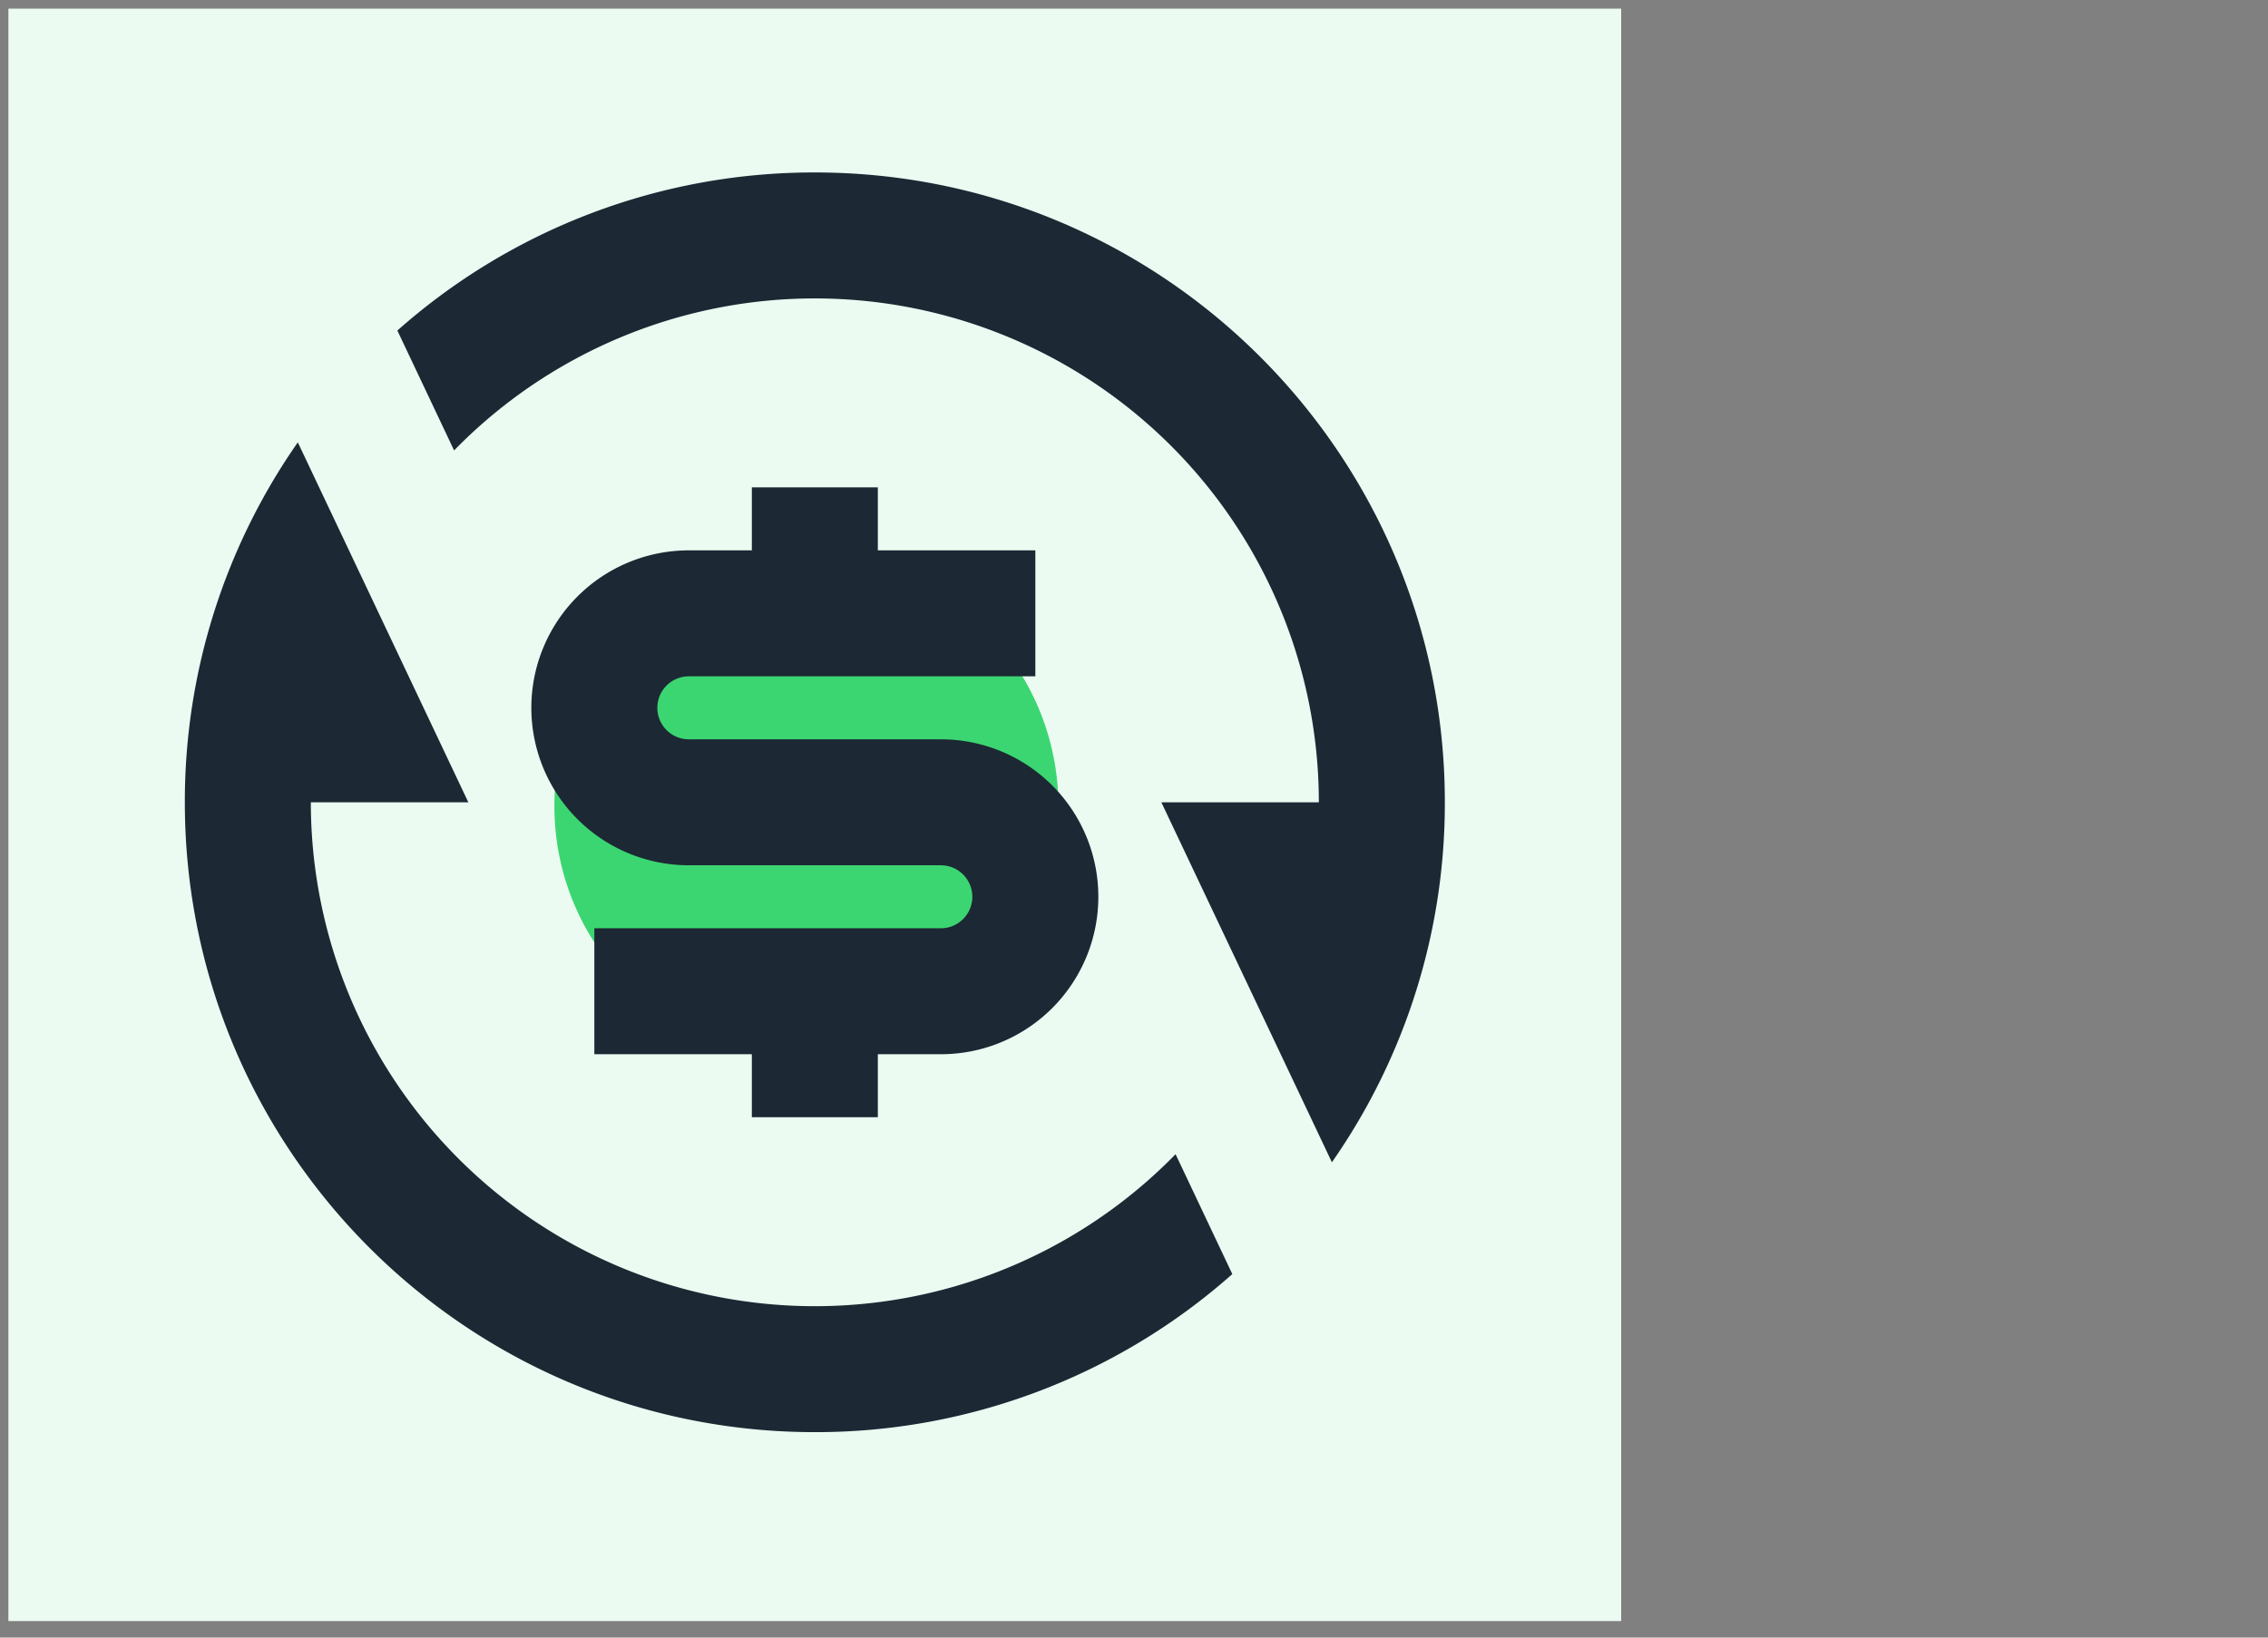 <svg width="90" height="65" fill="none" xmlns="http://www.w3.org/2000/svg"><rect width="100%" height="100%" fill="#808080" stroke="none"/><g clip-path="url(#clip0_8036_3234)"><path d="M.333.344h64v64h-64v-64z" fill="#EBFBF1"/><path d="M32 42c5.523 0 10-4.477 10-10s-4.477-10-10-10-10 4.477-10 10 4.477 10 10 10z" fill="#3BD671"/><path d="M15.768 13.12a24.905 24.905 0 0116.567-6.275c13.808 0 25 11.193 25 25a24.884 24.884 0 01-4.482 14.288l-6.768-14.288h6.25A20 20 0 0018.02 17.878l-2.25-4.755-.002-.003zm33.135 37.45a24.904 24.904 0 01-16.568 6.275c-13.807 0-25-11.192-25-25a24.888 24.888 0 014.483-14.287l6.767 14.287h-6.25A20 20 0 0046.65 45.813l2.25 4.755.003.002zM23.585 36.845h13.75a1.25 1.25 0 100-2.5h-10a6.25 6.25 0 110-12.5h2.5v-2.5h5v2.5h6.25v5h-13.75a1.25 1.25 0 000 2.5h10a6.25 6.25 0 010 12.5h-2.5v2.5h-5v-2.5h-6.25v-5z" fill="#1C2834"/></g><defs><clipPath id="clip0_8036_3234"><path fill="#fff" transform="translate(.333 .344)" d="M0 0h89.295v64H0z"/></clipPath></defs></svg>
